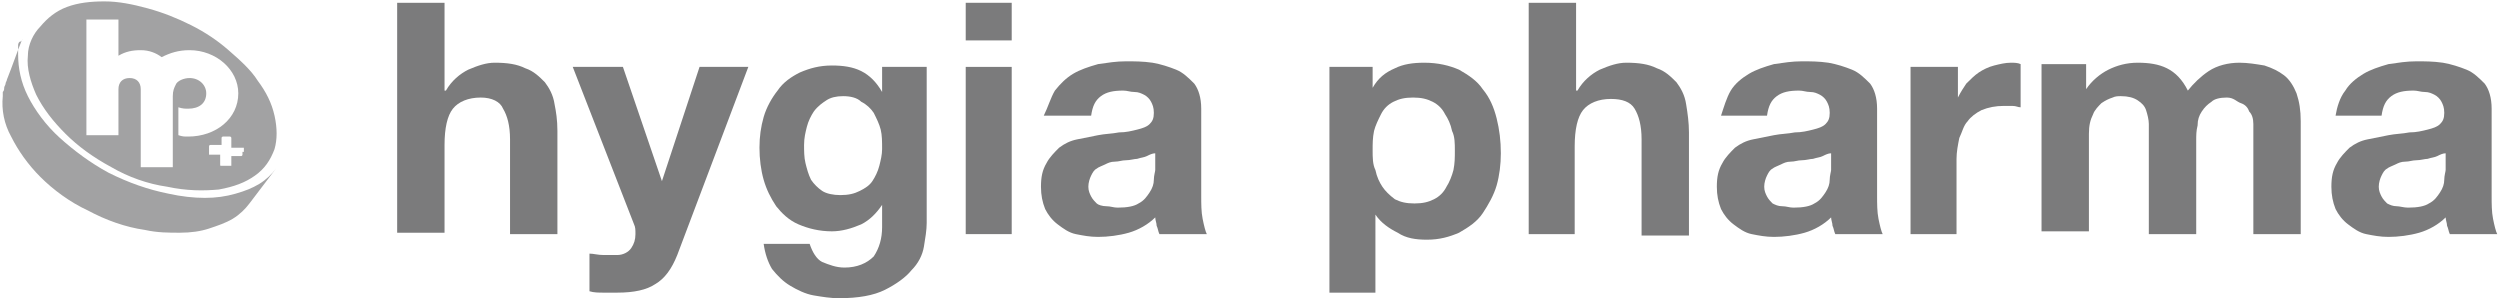 <?xml version="1.0" encoding="utf-8"?>
<!-- Generator: Adobe Illustrator 26.0.3, SVG Export Plug-In . SVG Version: 6.00 Build 0)  -->
<svg version="1.1" id="Calque_1" xmlns="http://www.w3.org/2000/svg" xmlns:xlink="http://www.w3.org/1999/xlink" x="0px" y="0px"
	 viewBox="0 0 179.4 21.4" style="enable-background:new 0 0 179.4 21.4;" xml:space="preserve">
<style type="text/css">
	.st0{opacity:0.7;fill:#7B7B7C;}
	.st1{fill:#7B7B7C;}
</style>
<g>
	<path class="st0" d="M1.6,2.8c-0.4,1-0.7,1.9-1.1,2.9c0,0.1-0.1,0.2-0.1,0.3c0,0.1-0.1,0.2-0.1,0.3c0,0.1,0,0.2-0.1,0.3
		c0,0.1,0,0.2,0,0.3c-0.1,1,0.1,2,0.6,2.9c0.5,1,1.2,2,2.1,2.9c0.9,0.9,2.1,1.8,3.4,2.4c1.3,0.7,2.7,1.2,4.1,1.4
		c0.9,0.2,1.7,0.2,2.5,0.2c0.8,0,1.5-0.1,2.1-0.3c0.6-0.2,1.2-0.4,1.7-0.7c0.5-0.3,0.9-0.7,1.2-1.1c0.6-0.8,1.3-1.7,1.9-2.5
		c-0.3,0.4-0.7,0.8-1.2,1.1c-0.5,0.3-1,0.5-1.7,0.7c-0.7,0.2-1.4,0.3-2.2,0.3c-0.8,0-1.7-0.1-2.6-0.3c-1.5-0.3-2.9-0.8-4.3-1.5
		c-1.3-0.7-2.5-1.6-3.5-2.5c-1-0.9-1.8-2-2.3-3c-0.5-1-0.7-2-0.7-3c0-0.1,0-0.2,0-0.3c0-0.1,0-0.2,0-0.3c0-0.1,0-0.2,0.1-0.3
		C1.5,3,1.6,2.9,1.6,2.8"/>
	<path class="st1" d="M31.9,0.2v6.3H32c0.4-0.7,1-1.2,1.6-1.5c0.7-0.3,1.3-0.5,1.9-0.5c0.9,0,1.6,0.1,2.2,0.4c0.6,0.2,1,0.6,1.4,1
		c0.3,0.4,0.6,0.9,0.7,1.6C39.9,8,40,8.6,40,9.4v7.4h-3.4V10c0-1-0.2-1.7-0.5-2.2C35.9,7.3,35.3,7,34.5,7c-0.9,0-1.6,0.3-2,0.8
		c-0.4,0.5-0.6,1.4-0.6,2.6v6.3h-3.4V0.2H31.9z"/>
	<path class="st1" d="M47,20.4c-0.6,0.4-1.5,0.6-2.7,0.6c-0.3,0-0.7,0-1,0c-0.3,0-0.7,0-1-0.1v-2.7c0.3,0,0.6,0.1,1,0.1
		c0.3,0,0.7,0,1,0c0.4,0,0.8-0.2,1-0.5c0.2-0.3,0.3-0.6,0.3-1c0-0.3,0-0.5-0.1-0.7L41.1,4.8h3.6l2.8,8.2h0l2.7-8.2h3.5l-5.1,13.5
		C48.2,19.3,47.7,20,47,20.4"/>
	<path class="st1" d="M66.3,17.7c-0.1,0.6-0.4,1.2-0.9,1.7c-0.4,0.5-1.1,1-1.9,1.4c-0.8,0.4-1.9,0.6-3.3,0.6c-0.6,0-1.2-0.1-1.8-0.2
		c-0.6-0.1-1.2-0.4-1.7-0.7c-0.5-0.3-0.9-0.7-1.3-1.2c-0.3-0.5-0.5-1.1-0.6-1.8h3.3c0.2,0.6,0.5,1.1,0.9,1.3c0.5,0.2,1,0.4,1.6,0.4
		c0.9,0,1.6-0.3,2.1-0.8c0.4-0.6,0.6-1.3,0.6-2.1v-1.6h0c-0.4,0.6-0.9,1.1-1.5,1.4c-0.7,0.3-1.4,0.5-2.1,0.5c-0.9,0-1.7-0.2-2.4-0.5
		c-0.7-0.3-1.2-0.8-1.6-1.3c-0.4-0.6-0.7-1.2-0.9-1.9c-0.2-0.7-0.3-1.5-0.3-2.3c0-0.8,0.1-1.5,0.3-2.2c0.2-0.7,0.6-1.4,1-1.9
		c0.4-0.6,1-1,1.6-1.3c0.7-0.3,1.4-0.5,2.3-0.5c0.8,0,1.5,0.1,2.1,0.4c0.6,0.3,1.1,0.8,1.5,1.5h0V4.8h3.2V16
		C66.5,16.5,66.4,17.1,66.3,17.7 M61.7,13.7c0.4-0.2,0.7-0.4,0.9-0.7c0.2-0.3,0.4-0.7,0.5-1.1c0.1-0.4,0.2-0.8,0.2-1.2
		c0-0.5,0-1-0.1-1.4c-0.1-0.4-0.3-0.8-0.5-1.2c-0.2-0.3-0.5-0.6-0.9-0.8C61.5,7,61,6.9,60.5,6.9c-0.5,0-0.9,0.1-1.2,0.3
		c-0.3,0.2-0.6,0.4-0.9,0.8c-0.2,0.3-0.4,0.7-0.5,1.1c-0.1,0.4-0.2,0.8-0.2,1.3c0,0.4,0,0.9,0.1,1.3c0.1,0.4,0.2,0.8,0.4,1.2
		c0.2,0.3,0.5,0.6,0.8,0.8c0.3,0.2,0.8,0.3,1.3,0.3C60.9,14,61.3,13.9,61.7,13.7"/>
	<path class="st1" d="M72.6,0.2v2.7h-3.3V0.2H72.6z M69.3,16.8v-12h3.3v12H69.3z"/>
	<path class="st1" d="M75.7,6.5C76.1,6,76.5,5.6,77,5.3c0.5-0.3,1.1-0.5,1.8-0.7c0.7-0.1,1.3-0.2,2-0.2c0.6,0,1.2,0,1.9,0.1
		c0.6,0.1,1.2,0.3,1.7,0.5c0.5,0.2,0.9,0.6,1.3,1c0.3,0.4,0.5,1,0.5,1.8v6.3c0,0.5,0,1.1,0.1,1.6c0.1,0.5,0.2,0.9,0.3,1.1h-3.4
		c-0.1-0.2-0.1-0.4-0.2-0.6c0-0.2-0.1-0.4-0.1-0.6c-0.5,0.5-1.2,0.9-1.9,1.1c-0.7,0.2-1.5,0.3-2.2,0.3c-0.6,0-1.1-0.1-1.6-0.2
		c-0.5-0.1-0.9-0.4-1.3-0.7c-0.4-0.3-0.7-0.7-0.9-1.1c-0.2-0.5-0.3-1-0.3-1.6c0-0.7,0.1-1.2,0.4-1.7c0.2-0.4,0.6-0.8,0.9-1.1
		c0.4-0.3,0.8-0.5,1.3-0.6c0.5-0.1,1-0.2,1.5-0.3c0.5-0.1,1-0.1,1.5-0.2c0.5,0,0.9-0.1,1.3-0.2c0.4-0.1,0.7-0.2,0.9-0.4
		c0.2-0.2,0.3-0.4,0.3-0.8c0-0.4-0.1-0.6-0.2-0.8c-0.1-0.2-0.3-0.4-0.5-0.5c-0.2-0.1-0.4-0.2-0.7-0.2c-0.3,0-0.5-0.1-0.8-0.1
		c-0.7,0-1.2,0.1-1.6,0.4c-0.4,0.3-0.6,0.7-0.7,1.4h-3.4C75.2,7.7,75.4,7,75.7,6.5 M82.3,11.2c-0.2,0.1-0.4,0.1-0.7,0.2
		c-0.2,0-0.5,0.1-0.8,0.1c-0.3,0-0.5,0.1-0.8,0.1c-0.3,0-0.5,0.1-0.7,0.2c-0.2,0.1-0.5,0.2-0.6,0.3c-0.2,0.1-0.3,0.3-0.4,0.5
		c-0.1,0.2-0.2,0.5-0.2,0.8c0,0.3,0.1,0.5,0.2,0.7c0.1,0.2,0.3,0.4,0.4,0.5s0.4,0.2,0.7,0.2c0.3,0,0.5,0.1,0.8,0.1
		c0.7,0,1.2-0.1,1.5-0.3c0.4-0.2,0.6-0.5,0.8-0.8c0.2-0.3,0.3-0.6,0.3-0.9c0-0.3,0.1-0.6,0.1-0.7v-1.2C82.7,11,82.5,11.1,82.3,11.2"
		/>
	<path class="st1" d="M98.5,4.8v1.5h0c0.4-0.7,0.9-1.1,1.6-1.4c0.6-0.3,1.3-0.4,2.1-0.4c1,0,1.8,0.2,2.5,0.5
		c0.7,0.4,1.3,0.8,1.7,1.4c0.5,0.6,0.8,1.3,1,2.1c0.2,0.8,0.3,1.6,0.3,2.5c0,0.8-0.1,1.6-0.3,2.3c-0.2,0.7-0.6,1.4-1,2
		c-0.4,0.6-1,1-1.7,1.4c-0.7,0.3-1.4,0.5-2.3,0.5c-0.8,0-1.5-0.1-2.1-0.5c-0.6-0.3-1.2-0.7-1.6-1.3h0V21h-3.3V4.8H98.5z M102.9,14.3
		c0.4-0.2,0.7-0.5,0.9-0.9c0.2-0.3,0.4-0.8,0.5-1.2c0.1-0.5,0.1-0.9,0.1-1.4c0-0.5,0-1-0.2-1.4c-0.1-0.5-0.3-0.9-0.5-1.2
		c-0.2-0.4-0.5-0.7-0.9-0.9c-0.4-0.2-0.8-0.3-1.4-0.3c-0.6,0-1,0.1-1.4,0.3c-0.4,0.2-0.7,0.5-0.9,0.9c-0.2,0.4-0.4,0.8-0.5,1.2
		c-0.1,0.5-0.1,0.9-0.1,1.4c0,0.5,0,1,0.2,1.4c0.1,0.5,0.3,0.9,0.5,1.2c0.2,0.3,0.5,0.6,0.9,0.9c0.4,0.2,0.8,0.3,1.4,0.3
		C102.1,14.6,102.5,14.5,102.9,14.3"/>
	<path class="st1" d="M113.1,0.2v6.3h0.1c0.4-0.7,1-1.2,1.6-1.5c0.7-0.3,1.3-0.5,1.9-0.5c0.9,0,1.6,0.1,2.2,0.4c0.6,0.2,1,0.6,1.4,1
		c0.3,0.4,0.6,0.9,0.7,1.6c0.1,0.6,0.2,1.3,0.2,2v7.4h-3.4V10c0-1-0.2-1.7-0.5-2.2c-0.3-0.5-0.9-0.7-1.7-0.7c-0.9,0-1.6,0.3-2,0.8
		c-0.4,0.5-0.6,1.4-0.6,2.6v6.3h-3.3V0.2H113.1z"/>
	<path class="st1" d="M124.2,6.5c0.3-0.5,0.8-0.9,1.3-1.2c0.5-0.3,1.1-0.5,1.8-0.7c0.7-0.1,1.3-0.2,2-0.2c0.6,0,1.2,0,1.9,0.1
		c0.6,0.1,1.2,0.3,1.7,0.5c0.5,0.2,0.9,0.6,1.3,1c0.3,0.4,0.5,1,0.5,1.8v6.3c0,0.5,0,1.1,0.1,1.6c0.1,0.5,0.2,0.9,0.3,1.1h-3.4
		c-0.1-0.2-0.1-0.4-0.2-0.6c0-0.2-0.1-0.4-0.1-0.6c-0.5,0.5-1.2,0.9-1.9,1.1c-0.7,0.2-1.5,0.3-2.2,0.3c-0.6,0-1.1-0.1-1.6-0.2
		c-0.5-0.1-0.9-0.4-1.3-0.7c-0.4-0.3-0.7-0.7-0.9-1.1c-0.2-0.5-0.3-1-0.3-1.6c0-0.7,0.1-1.2,0.4-1.7c0.2-0.4,0.6-0.8,0.9-1.1
		c0.4-0.3,0.8-0.5,1.3-0.6c0.5-0.1,1-0.2,1.5-0.3c0.5-0.1,1-0.1,1.5-0.2c0.5,0,0.9-0.1,1.3-0.2c0.4-0.1,0.7-0.2,0.9-0.4
		c0.2-0.2,0.3-0.4,0.3-0.8c0-0.4-0.1-0.6-0.2-0.8c-0.1-0.2-0.3-0.4-0.5-0.5c-0.2-0.1-0.4-0.2-0.7-0.2c-0.3,0-0.5-0.1-0.8-0.1
		c-0.7,0-1.2,0.1-1.6,0.4c-0.4,0.3-0.6,0.7-0.7,1.4h-3.3C123.7,7.7,123.9,7,124.2,6.5 M130.8,11.2c-0.2,0.1-0.4,0.1-0.7,0.2
		c-0.2,0-0.5,0.1-0.8,0.1c-0.3,0-0.5,0.1-0.8,0.1c-0.3,0-0.5,0.1-0.7,0.2c-0.2,0.1-0.5,0.2-0.6,0.3c-0.2,0.1-0.3,0.3-0.4,0.5
		c-0.1,0.2-0.2,0.5-0.2,0.8c0,0.3,0.1,0.5,0.2,0.7c0.1,0.2,0.3,0.4,0.4,0.5c0.2,0.1,0.4,0.2,0.7,0.2c0.3,0,0.5,0.1,0.8,0.1
		c0.7,0,1.2-0.1,1.5-0.3c0.4-0.2,0.6-0.5,0.8-0.8c0.2-0.3,0.3-0.6,0.3-0.9s0.1-0.6,0.1-0.7v-1.2C131.2,11,131,11.1,130.8,11.2"/>
	<path class="st1" d="M140.5,4.8V7h0c0.2-0.4,0.4-0.7,0.6-1c0.3-0.3,0.6-0.6,0.9-0.8c0.3-0.2,0.7-0.4,1.1-0.5
		c0.4-0.1,0.8-0.2,1.2-0.2c0.2,0,0.5,0,0.7,0.1v3.1c-0.2,0-0.3-0.1-0.6-0.1c-0.2,0-0.4,0-0.6,0c-0.6,0-1.1,0.1-1.6,0.3
		c-0.4,0.2-0.8,0.5-1,0.8c-0.3,0.3-0.4,0.8-0.6,1.2c-0.1,0.5-0.2,1-0.2,1.5v5.4h-3.3v-12H140.5z"/>
	<path class="st1" d="M149.7,4.8v1.6h0c0.4-0.6,1-1.1,1.6-1.4c0.6-0.3,1.3-0.5,2.1-0.5c0.8,0,1.5,0.1,2.1,0.4
		c0.6,0.3,1.1,0.8,1.5,1.6c0.4-0.5,0.9-1,1.5-1.4c0.6-0.4,1.4-0.6,2.2-0.6c0.6,0,1.2,0.1,1.8,0.2c0.6,0.2,1,0.4,1.4,0.7
		c0.4,0.3,0.7,0.8,0.9,1.3c0.2,0.6,0.3,1.2,0.3,2v8.1h-3.4V10c0-0.4,0-0.8,0-1.1c0-0.4-0.1-0.7-0.3-0.9c-0.1-0.3-0.3-0.5-0.6-0.6
		S160.3,7,159.8,7c-0.5,0-0.9,0.1-1.1,0.3c-0.3,0.2-0.5,0.4-0.7,0.7c-0.2,0.3-0.3,0.6-0.3,1c-0.1,0.4-0.1,0.7-0.1,1.1v6.7h-3.4V10
		c0-0.4,0-0.7,0-1.1c0-0.3-0.1-0.7-0.2-1c-0.1-0.3-0.3-0.5-0.6-0.7c-0.3-0.2-0.7-0.3-1.2-0.3c-0.2,0-0.4,0-0.6,0.1
		c-0.3,0.1-0.5,0.2-0.8,0.4c-0.2,0.2-0.5,0.5-0.6,0.8c-0.2,0.4-0.3,0.8-0.3,1.4v7h-3.4v-12H149.7z"/>
	<path class="st1" d="M168.3,6.5c0.3-0.5,0.8-0.9,1.3-1.2c0.5-0.3,1.1-0.5,1.8-0.7c0.7-0.1,1.3-0.2,2-0.2c0.6,0,1.2,0,1.9,0.1
		c0.6,0.1,1.2,0.3,1.7,0.5c0.5,0.2,0.9,0.6,1.3,1c0.3,0.4,0.5,1,0.5,1.8v6.3c0,0.5,0,1.1,0.1,1.6c0.1,0.5,0.2,0.9,0.3,1.1h-3.4
		c-0.1-0.2-0.1-0.4-0.2-0.6c0-0.2-0.1-0.4-0.1-0.6c-0.5,0.5-1.2,0.9-1.9,1.1c-0.7,0.2-1.5,0.3-2.2,0.3c-0.6,0-1.1-0.1-1.6-0.2
		c-0.5-0.1-0.9-0.4-1.3-0.7c-0.4-0.3-0.7-0.7-0.9-1.1c-0.2-0.5-0.3-1-0.3-1.6c0-0.7,0.1-1.2,0.4-1.7c0.2-0.4,0.6-0.8,0.9-1.1
		c0.4-0.3,0.8-0.5,1.3-0.6c0.5-0.1,1-0.2,1.5-0.3c0.5-0.1,1-0.1,1.5-0.2c0.5,0,0.9-0.1,1.3-0.2c0.4-0.1,0.7-0.2,0.9-0.4
		c0.2-0.2,0.3-0.4,0.3-0.8c0-0.4-0.1-0.6-0.2-0.8c-0.1-0.2-0.3-0.4-0.5-0.5c-0.2-0.1-0.4-0.2-0.7-0.2c-0.3,0-0.5-0.1-0.8-0.1
		c-0.7,0-1.2,0.1-1.6,0.4c-0.4,0.3-0.6,0.7-0.7,1.4h-3.3C167.7,7.7,167.9,7,168.3,6.5 M174.9,11.2c-0.2,0.1-0.4,0.1-0.7,0.2
		c-0.2,0-0.5,0.1-0.8,0.1c-0.3,0-0.5,0.1-0.8,0.1c-0.3,0-0.5,0.1-0.7,0.2c-0.2,0.1-0.5,0.2-0.6,0.3c-0.2,0.1-0.3,0.3-0.4,0.5
		c-0.1,0.2-0.2,0.5-0.2,0.8c0,0.3,0.1,0.5,0.2,0.7c0.1,0.2,0.3,0.4,0.4,0.5c0.2,0.1,0.4,0.2,0.7,0.2c0.2,0,0.5,0.1,0.8,0.1
		c0.7,0,1.2-0.1,1.5-0.3c0.4-0.2,0.6-0.5,0.8-0.8c0.2-0.3,0.3-0.6,0.3-0.9s0.1-0.6,0.1-0.7v-1.2C175.3,11,175.1,11.1,174.9,11.2"/>
	<path class="st0" d="M19.7,8.3c-0.2-0.9-0.6-1.7-1.2-2.5C18,5,17.2,4.3,16.4,3.6c-0.8-0.7-1.7-1.3-2.7-1.8c-1-0.5-2-0.9-3.1-1.2
		C9.5,0.3,8.5,0.1,7.5,0.1c-1,0-1.9,0.1-2.7,0.4C4,0.8,3.4,1.3,2.9,1.9C2.4,2.4,2,3.2,2,4C1.9,4.9,2.2,5.9,2.6,6.8
		c0.5,1,1.2,1.9,2.1,2.8c0.9,0.9,2,1.7,3.3,2.4c1.2,0.7,2.6,1.2,4,1.4c1.4,0.3,2.6,0.3,3.7,0.2c1.1-0.2,1.9-0.5,2.6-1
		c0.7-0.5,1.1-1.1,1.4-1.9C19.9,10,19.9,9.2,19.7,8.3z M13.5,9.8c-0.3,0-0.4,0-0.7-0.1V7.7c0.3,0.1,0.5,0.1,0.7,0.1
		c0.8,0,1.3-0.4,1.3-1.1c0-0.6-0.5-1.1-1.2-1.1c-0.4,0-0.9,0.2-1,0.5c-0.1,0.2-0.2,0.4-0.2,0.8v0.3V12h-2.3V7.3V6.9
		c0-0.1,0-0.2,0-0.3h0V6.4c0-0.5-0.3-0.8-0.8-0.8c-0.5,0-0.8,0.3-0.8,0.8v0.2v3.1H6.2V1.4h2.3V4c0.5-0.3,1-0.4,1.6-0.4
		c0.6,0,1.1,0.2,1.5,0.5c0.6-0.3,1.2-0.5,2-0.5c1.9,0,3.5,1.4,3.5,3.1C17.1,8.5,15.5,9.8,13.5,9.8z M17.4,10.9v0.2
		c0,0,0,0.1-0.1,0.1h-0.7v0.7c0,0,0,0,0,0c0,0,0,0,0,0c0,0,0,0,0,0c0,0,0,0-0.1,0h-0.4c0,0,0,0,0,0h-0.2c-0.1,0-0.1,0-0.1-0.1v-0.7
		h-0.7c0,0,0,0-0.1,0c0,0,0,0,0-0.1v-0.2c0,0,0,0,0,0v-0.3c0,0,0-0.1,0.1-0.1h0.3h0.5V9.9c0,0,0-0.1,0.1-0.1h0.5c0,0,0.1,0,0.1,0.1
		v0.7h0.3c0,0,0,0,0,0h0.5c0,0,0.1,0,0.1,0c0,0,0,0,0,0.1V10.9z"/>
</g>
</svg>
